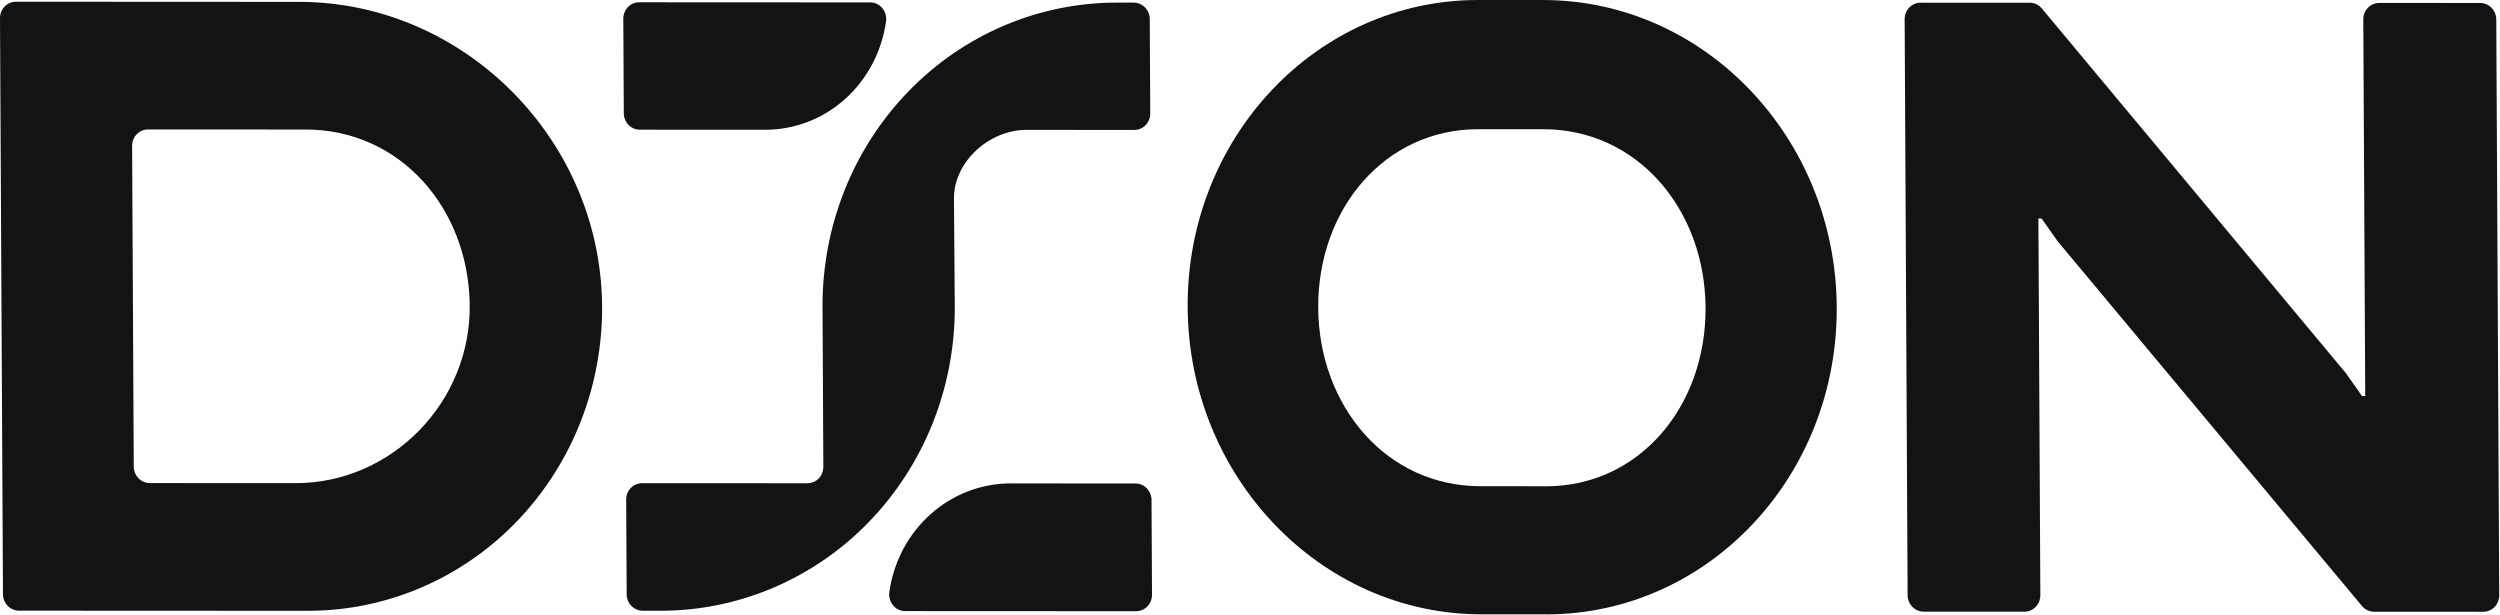 <svg width="618" height="152" viewBox="0 0 618 152" fill="none" xmlns="http://www.w3.org/2000/svg">
<path d="M613.025 0.738L588.139 0.725C587.091 0.725 586.087 1.153 585.35 1.916C584.612 2.679 584.201 3.715 584.207 4.795L584.686 97.915L583.895 97.915L579.913 92.253L504.753 2.107C504.39 1.658 503.935 1.297 503.421 1.05C502.907 0.803 502.347 0.677 501.781 0.681L474.761 0.667C473.713 0.666 472.709 1.095 471.972 1.858C471.234 2.621 470.823 3.657 470.829 4.737L471.561 147.125C471.567 148.205 471.988 149.241 472.734 150.005C473.479 150.769 474.487 151.199 475.535 151.199L500.44 151.212C501.489 151.212 502.492 150.784 503.23 150.021C503.967 149.258 504.378 148.222 504.373 147.142L503.894 54.022L504.684 54.022L508.667 59.663L583.885 149.809C584.258 150.25 584.718 150.604 585.235 150.846C585.751 151.089 586.311 151.215 586.877 151.216L613.878 151.229C614.926 151.23 615.929 150.801 616.667 150.038C617.404 149.275 617.815 148.24 617.81 147.16L617.078 4.791C617.072 4.251 616.963 3.717 616.755 3.22C616.548 2.723 616.247 2.273 615.87 1.896C615.493 1.518 615.047 1.222 614.559 1.023C614.07 0.824 613.549 0.727 613.025 0.738Z" fill="#111314"/>
<path d="M73.983 0.461L3.932 0.425C2.884 0.424 1.881 0.853 1.143 1.616C0.406 2.379 -0.005 3.414 5.55517e-05 4.494L0.732 146.883C0.738 147.963 1.16 148.999 1.905 149.763C2.65 150.527 3.658 150.956 4.707 150.957L76.181 150.993C95.302 150.981 113.615 143.255 127.196 129.471C140.777 115.687 148.545 96.942 148.837 77.251C149.39 35.027 114.919 0.482 73.983 0.461ZM73.093 119.436L37.04 119.418C35.991 119.417 34.983 118.988 34.238 118.224C33.493 117.46 33.071 116.424 33.066 115.344L32.658 36.067C32.652 34.987 33.063 33.952 33.801 33.188C34.538 32.425 35.542 31.997 36.59 31.997L75.588 32.017C98.833 32.029 115.734 51.318 116.113 75.198C116.476 99.527 96.713 119.448 73.073 119.436L73.093 119.436Z" fill="#111314"/>
<path d="M454.043 75.967C453.828 34.052 421.379 0.069 381.544 0.008L365.387 9.21193e-06C325.513 -0.02 293.374 33.95 293.59 75.885C293.805 117.819 326.352 151.843 366.168 151.863L382.52 151.872C422.276 151.711 454.259 117.801 454.043 75.967ZM381.986 120.199L365.927 120.191C342.756 120.179 325.99 100.41 325.865 76.042C325.74 51.674 342.303 31.922 365.473 31.934L381.532 31.942C404.722 31.954 421.488 51.723 421.614 76.091C421.739 100.459 405.254 120.231 382.064 120.219L381.986 120.199Z" fill="#111314"/>
<path d="M189.14 32.076L158.137 32.06C157.099 32.059 156.101 31.63 155.363 30.866C154.625 30.102 154.207 29.066 154.202 27.986L154.082 4.635C154.076 3.555 154.483 2.519 155.213 1.756C155.943 0.993 156.937 0.564 157.975 0.565L215.088 0.594C215.66 0.587 216.226 0.71 216.748 0.954C217.27 1.198 217.736 1.558 218.111 2.009C218.486 2.459 218.763 2.989 218.921 3.561C219.079 4.132 219.116 4.733 219.027 5.319C217.969 12.78 214.372 19.583 208.888 24.493C203.403 29.402 196.397 32.093 189.14 32.076Z" fill="#111314"/>
<path d="M203.533 115.553L203.33 75.935C203.227 55.957 210.834 36.801 224.476 22.682C238.119 8.562 256.68 0.636 276.077 0.646L280.247 0.648C281.296 0.648 282.303 1.078 283.049 1.842C283.794 2.606 284.216 3.642 284.221 4.722L284.341 28.053C284.347 29.133 283.936 30.168 283.198 30.931C282.461 31.694 281.458 32.123 280.409 32.122L253.75 32.102C244.5 32.102 235.818 40 235.818 49L236.021 75.688C236.124 95.665 228.517 114.821 214.875 128.941C201.232 143.06 182.671 150.987 163.274 150.977L158.886 150.975C157.838 150.974 156.83 150.545 156.085 149.781C155.34 149.017 154.918 147.981 154.912 146.901L154.792 123.509C154.786 122.429 155.197 121.394 155.935 120.63C156.672 119.867 157.676 119.439 158.724 119.439L199.66 119.46C200.671 119.446 201.636 119.033 202.357 118.306C203.077 117.58 203.498 116.594 203.533 115.553Z" fill="#111314"/>
<path d="M249.854 119.498L280.701 119.514C281.745 119.514 282.748 119.944 283.49 120.708C284.232 121.472 284.651 122.508 284.657 123.587L284.778 147.02C284.783 148.1 284.374 149.136 283.64 149.899C282.906 150.662 281.907 151.091 280.864 151.09L223.811 151.061C223.237 151.068 222.667 150.945 222.143 150.701C221.618 150.457 221.15 150.097 220.773 149.646C220.396 149.196 220.118 148.666 219.959 148.094C219.8 147.522 219.763 146.922 219.852 146.336C220.901 138.869 224.506 132.054 230.011 127.13C235.515 122.205 242.556 119.497 249.854 119.498Z" fill="#111314"/>
</svg>
